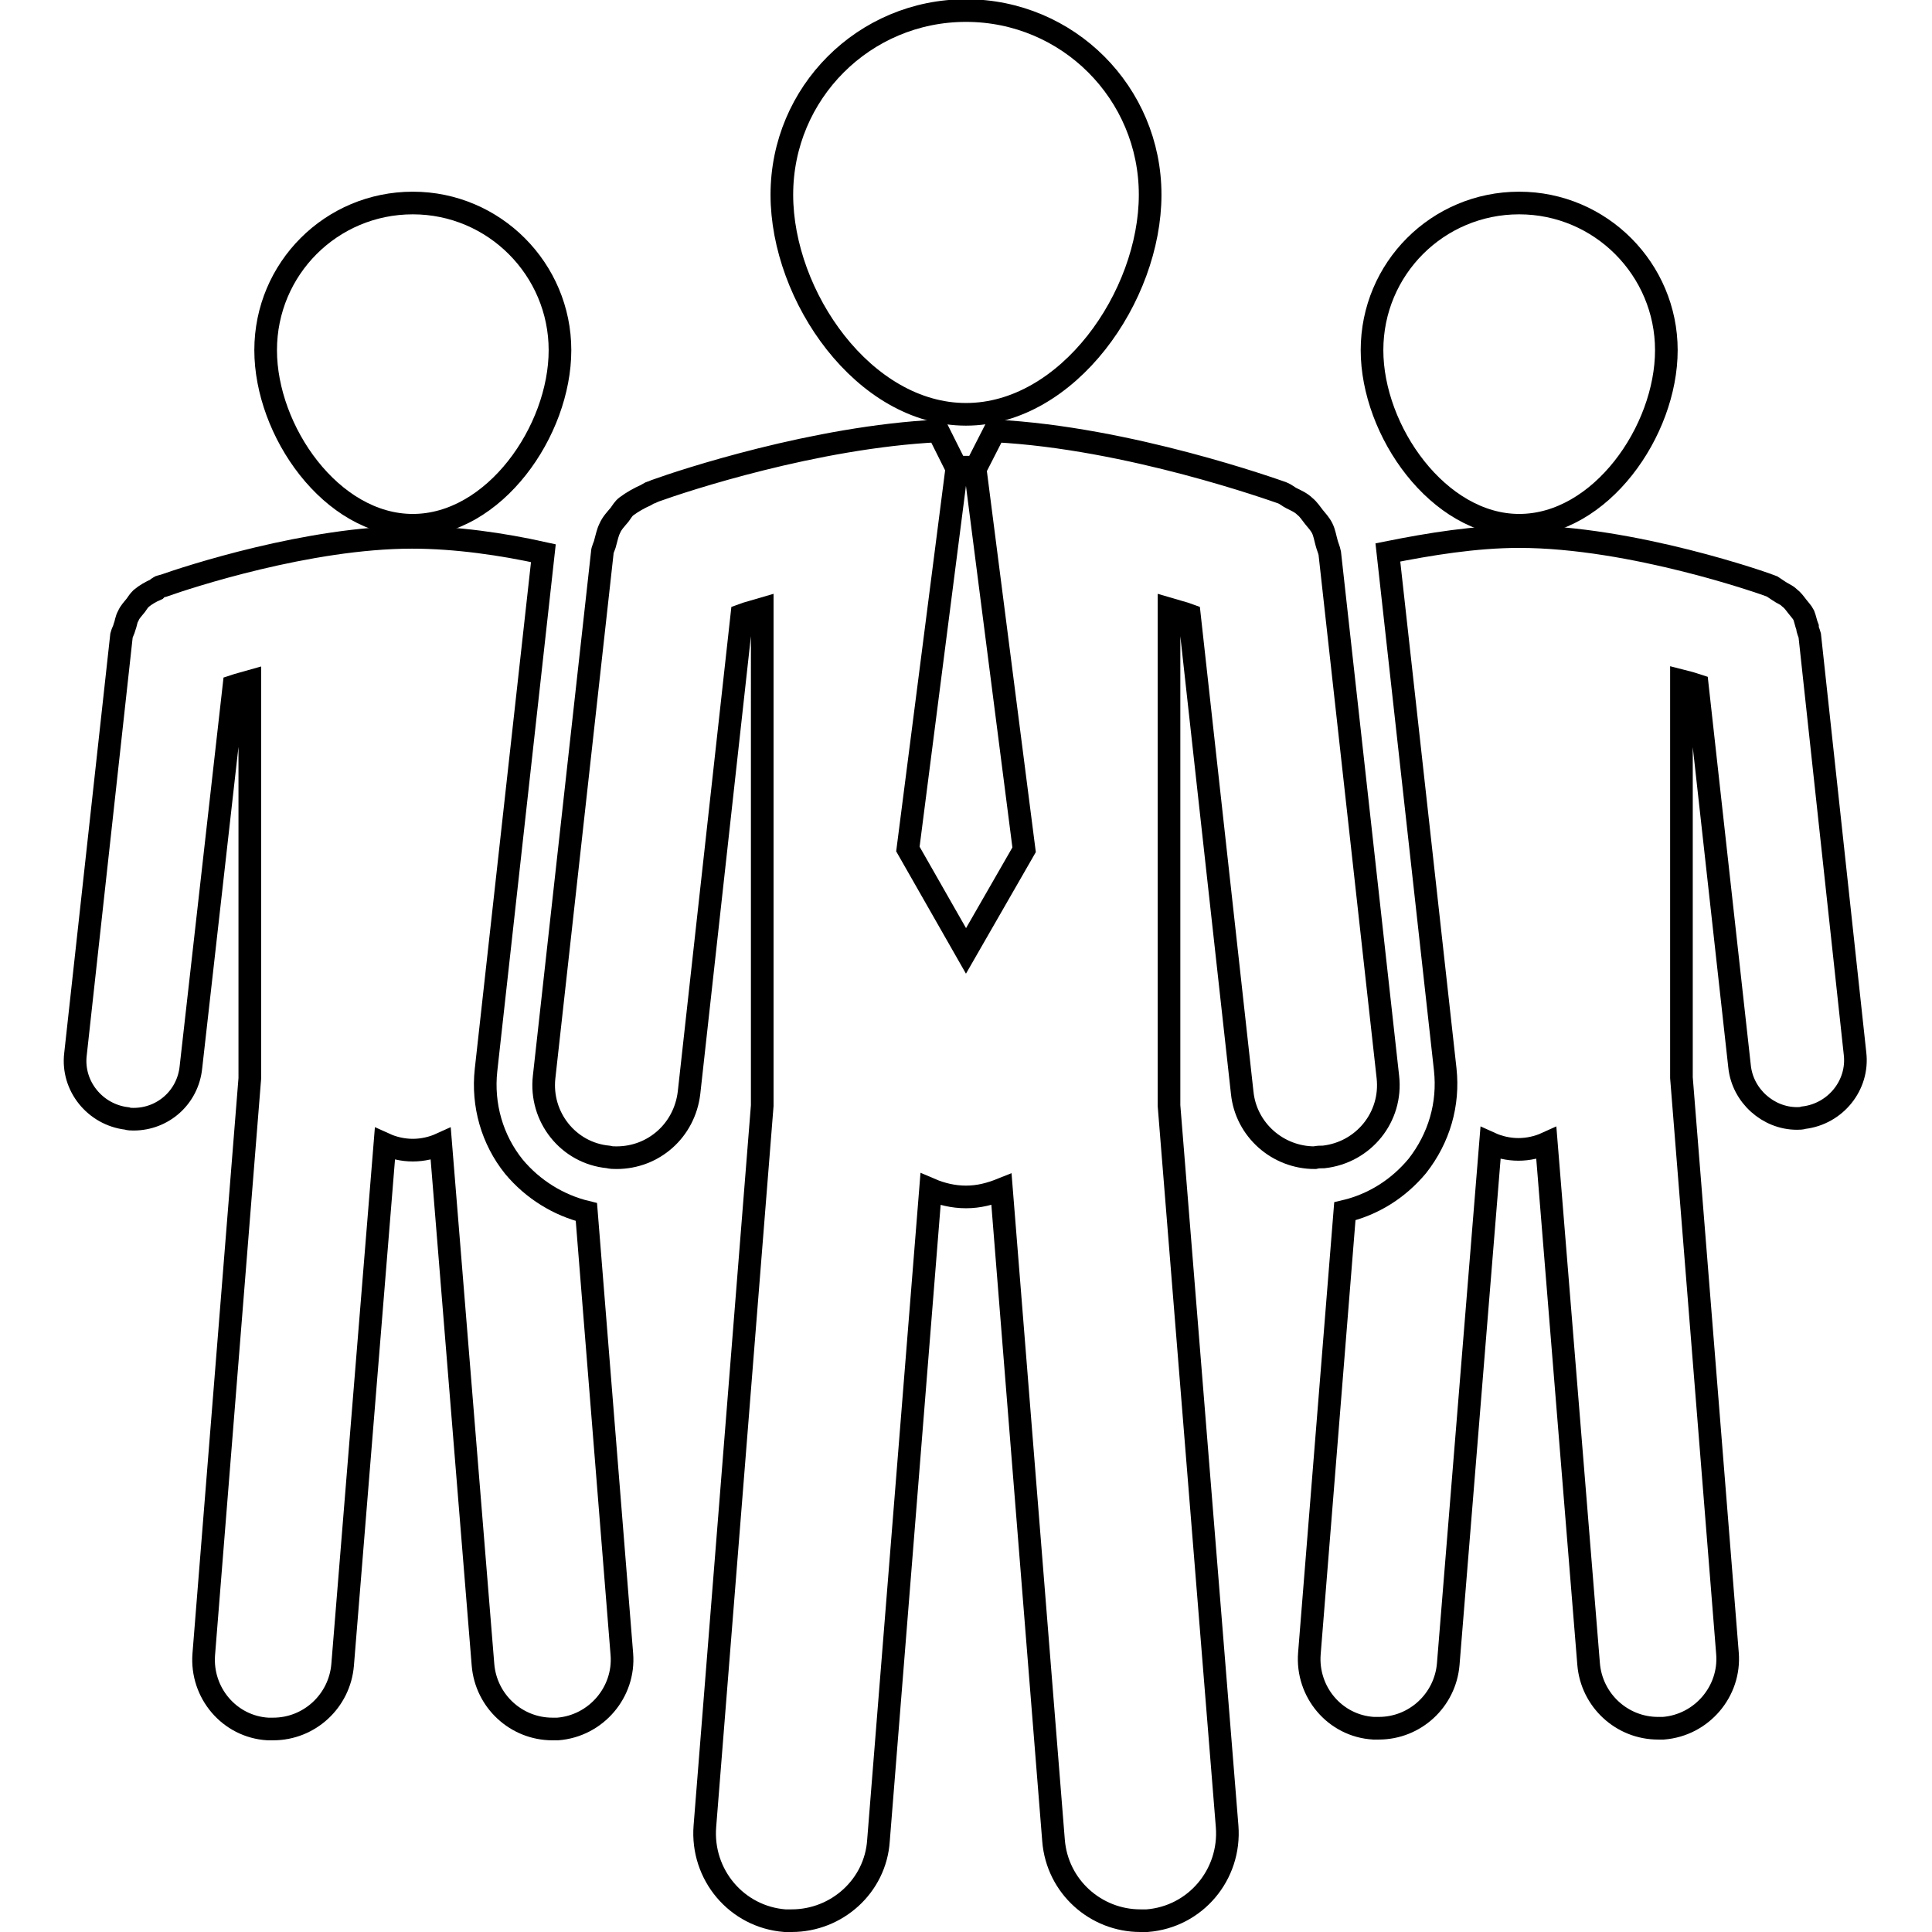 <?xml version="1.0" encoding="utf-8"?>
<!-- Svg Vector Icons : http://www.onlinewebfonts.com/icon -->
<!DOCTYPE svg PUBLIC "-//W3C//DTD SVG 1.1//EN" "http://www.w3.org/Graphics/SVG/1.1/DTD/svg11.dtd">
<svg version="1.1" xmlns="http://www.w3.org/2000/svg" xmlns:xlink="http://www.w3.org/1999/xlink" x="0px" y="0px" viewBox="0 0 256 256" enable-background="new 0 0 256 256" xml:space="preserve">
<g><g><path stroke-width="3" fill-opacity="0" stroke="#000000"  d="M54.7,69.6c10.8,0,19.5-12.5,19.5-23.2s-8.7-19.5-19.5-19.5c-10.8,0-19.5,8.7-19.5,19.5C35.2,57.1,43.9,69.6,54.7,69.6z"/><path stroke-width="3" fill-opacity="0" stroke="#000000"  d="M201.3,69.6c10.8,0,19.5-12.5,19.5-23.2s-8.7-19.5-19.5-19.5c-10.8,0-19.5,8.7-19.5,19.5C181.8,57.1,190.6,69.6,201.3,69.6z"/><path stroke-width="3" fill-opacity="0" stroke="#000000"  d="M68.1,154.6c-2.9-3.6-4.2-8.2-3.7-12.8l7.6-68.5c-5.4-1.2-11.6-2.1-17.4-2.1c-13.7,0-29.8,5.3-32.9,6.4c-0.1,0-0.3,0.1-0.4,0.1c-0.1,0-0.2,0.1-0.2,0.1c-0.2,0.1-0.3,0.2-0.4,0.3c-0.7,0.3-1.4,0.7-2,1.2c-0.3,0.3-0.5,0.6-0.7,0.9c-0.4,0.5-0.8,0.9-1,1.4c-0.3,0.5-0.3,1-0.5,1.5c-0.1,0.4-0.3,0.7-0.4,1.1L10,139.7c-0.5,4.2,2.6,8,6.8,8.5c0.3,0.1,0.6,0.1,0.9,0.1c3.9,0,7.2-2.9,7.6-6.9L31,90.9c0.6-0.2,1.4-0.4,2.1-0.6v52.6L27,219.2c-0.4,5.1,3.4,9.6,8.5,9.9c0.3,0,0.5,0,0.7,0c4.8,0,8.8-3.7,9.2-8.5l5.6-69c1.1,0.5,2.4,0.8,3.7,0.8c1.3,0,2.6-0.3,3.7-0.8l5.6,69c0.4,4.8,4.4,8.5,9.2,8.5c0.3,0,0.5,0,0.7,0c5.1-0.4,8.9-4.9,8.5-9.9l-4.7-58.6C74,159.7,70.6,157.6,68.1,154.6z"/><path stroke-width="3" fill-opacity="0" stroke="#000000"  d="M239.8,84.2c-0.1-0.4-0.3-0.7-0.3-1.1c-0.2-0.5-0.3-1.1-0.5-1.6c-0.2-0.4-0.6-0.8-0.9-1.2c-0.3-0.4-0.6-0.8-1-1.1c-0.4-0.4-1-0.6-1.4-0.9c-0.3-0.2-0.6-0.4-0.9-0.6c-0.7-0.3-18.5-6.6-33.5-6.6c-5.8,0-11.9,1-17.4,2.1l7.6,68.5c0.5,4.6-0.8,9.1-3.7,12.8c-2.5,3-5.8,5.1-9.6,6l-4.7,58.6c-0.4,5.1,3.4,9.6,8.5,9.9c0.3,0,0.5,0,0.7,0c4.8,0,8.8-3.7,9.2-8.5l5.6-69c1.1,0.5,2.4,0.8,3.7,0.8c1.3,0,2.6-0.3,3.7-0.8l5.6,69c0.4,4.8,4.4,8.5,9.2,8.5c0.3,0,0.5,0,0.7,0c5.1-0.4,8.9-4.9,8.5-9.9l-6.1-76.3V90.2c0.8,0.2,1.5,0.4,2.1,0.6l5.6,50.5c0.4,3.9,3.8,6.9,7.6,6.9c0.3,0,0.6,0,0.9-0.1c4.2-0.5,7.3-4.3,6.8-8.5L239.8,84.2z"/><path stroke-width="3" fill-opacity="0" stroke="#000000"  d="M128,54.9c13.5,0,24.4-15.6,24.4-29.1c0-13.5-10.9-24.4-24.4-24.4c-13.5,0-24.4,10.9-24.4,24.4C103.6,39.3,114.5,54.9,128,54.9z"/><path stroke-width="3" fill-opacity="0" stroke="#000000"  d="M175.4,153.3c5.3-0.6,9.1-5.3,8.5-10.6l-7.7-69.4c-0.1-0.5-0.3-0.9-0.4-1.3c-0.2-0.7-0.3-1.4-0.6-2c-0.3-0.6-0.7-1-1.1-1.5c-0.4-0.5-0.7-1-1.2-1.4c-0.5-0.5-1.2-0.8-1.8-1.1c-0.4-0.2-0.7-0.5-1.2-0.7c-0.9-0.3-20.3-7.3-38.1-8.2l-2.5,4.9h-0.1l6.5,50.6L128,126l-7.7-13.5l6.5-50.6h-0.1l-2.4-4.8c-16.3,0.8-33.8,6.6-37.4,7.9c-0.2,0.1-0.3,0.1-0.5,0.2c-0.1,0-0.2,0.1-0.3,0.1c-0.2,0.1-0.3,0.2-0.5,0.3c-0.9,0.4-1.8,0.9-2.6,1.5c-0.4,0.3-0.6,0.7-0.9,1.1c-0.5,0.6-1,1.1-1.3,1.8c-0.3,0.6-0.4,1.2-0.6,1.9c-0.1,0.5-0.4,0.9-0.4,1.4l-7.7,69.4c-0.6,5.3,3.2,10.1,8.5,10.6c0.4,0.1,0.7,0.1,1.1,0.1c4.9,0,9-3.6,9.6-8.6l7-63.3c0.8-0.3,1.7-0.5,2.7-0.8v65.8L93.4,242c-0.5,6.4,4.2,12,10.6,12.5c0.3,0,0.6,0,0.9,0c6,0,11.1-4.6,11.5-10.6l6.9-86.3c1.4,0.6,3,1,4.7,1s3.2-0.4,4.7-1l6.9,86.3c0.5,6.1,5.6,10.6,11.5,10.6c0.3,0,0.6,0,0.9,0c6.4-0.5,11.1-6.1,10.6-12.5l-7.7-95.5V80.7c1,0.3,1.9,0.5,2.7,0.8l7,63.3c0.5,4.9,4.7,8.6,9.6,8.6C174.6,153.3,175,153.3,175.4,153.3z"/></g></g>
</svg>
